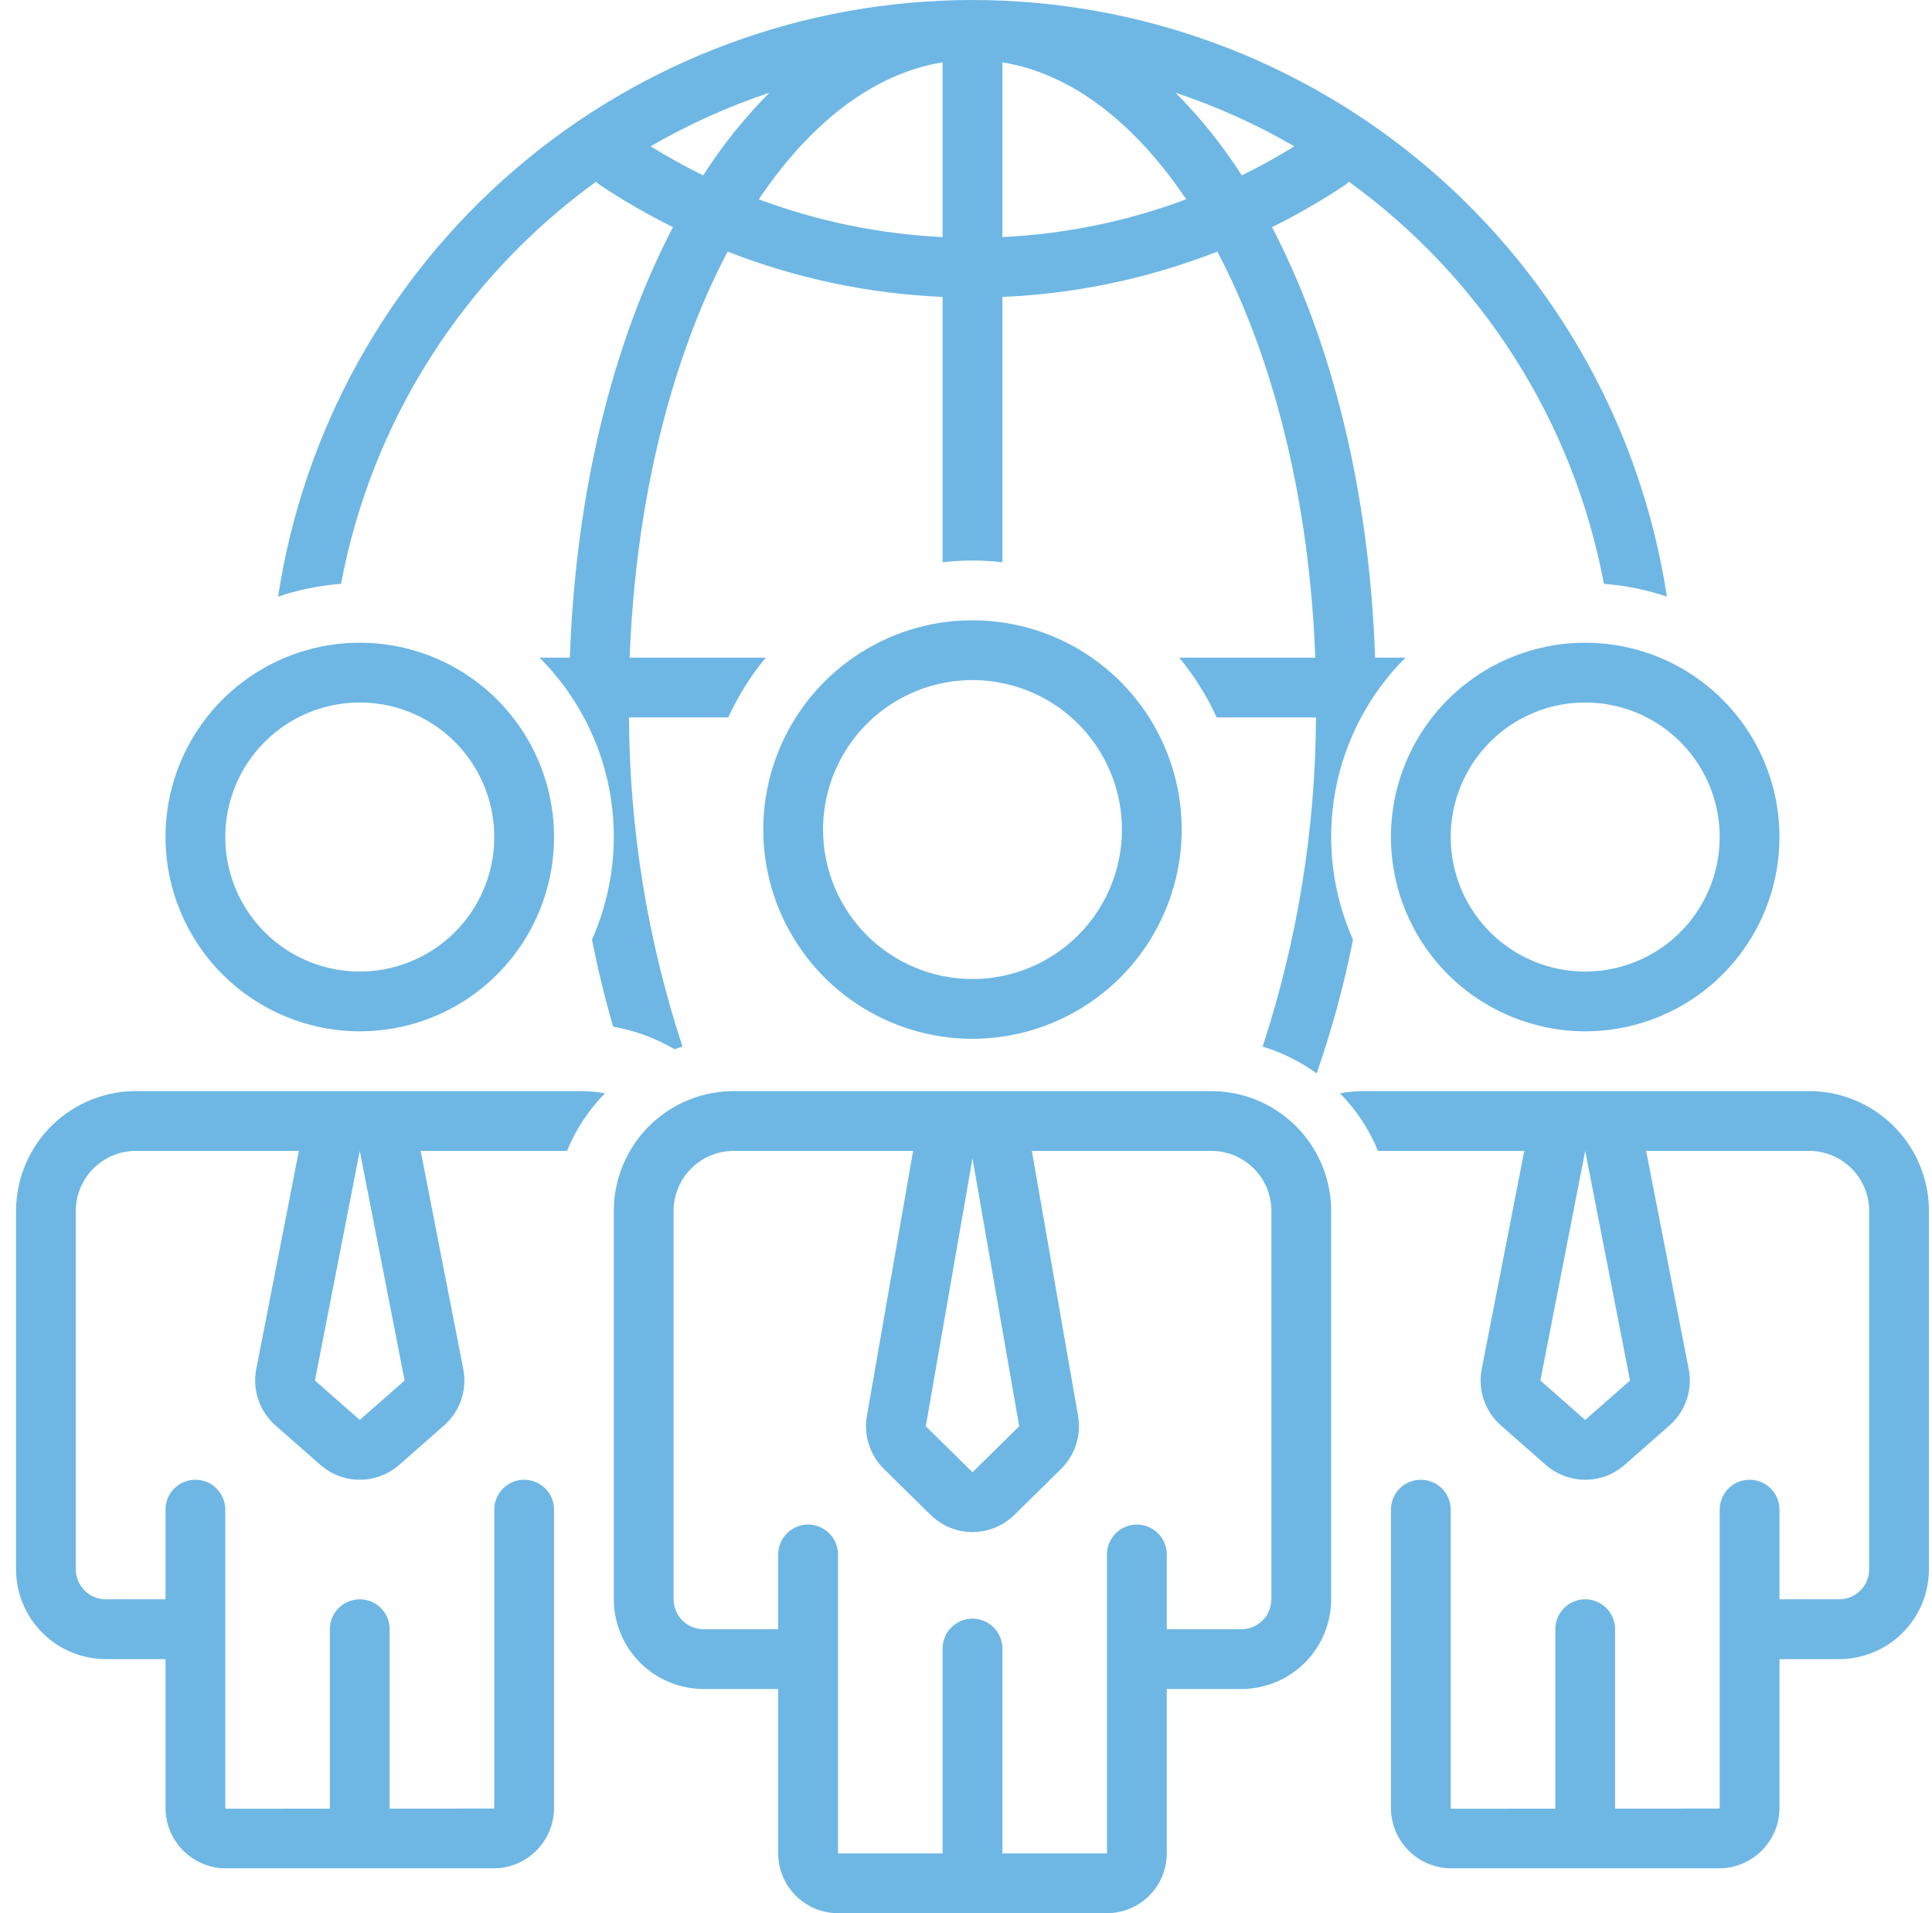 <svg width="101" height="100" viewBox="0 0 101 100" fill="none" xmlns="http://www.w3.org/2000/svg">
<g clip-path="url(#clip0_2088_5574)">
<path d="M82.87 53.906C84.879 53.906 86.843 53.311 88.513 52.195C90.183 51.079 91.485 49.492 92.254 47.637C93.022 45.781 93.223 43.739 92.832 41.769C92.44 39.798 91.472 37.989 90.052 36.569C88.632 35.148 86.822 34.181 84.852 33.789C82.882 33.397 80.84 33.598 78.984 34.367C77.128 35.136 75.542 36.437 74.426 38.108C73.31 39.778 72.714 41.741 72.714 43.75C72.717 46.443 73.788 49.024 75.692 50.928C77.596 52.832 80.178 53.903 82.87 53.906ZM82.87 36.719C84.261 36.719 85.62 37.131 86.777 37.904C87.933 38.676 88.834 39.775 89.366 41.059C89.899 42.344 90.038 43.758 89.766 45.122C89.495 46.486 88.826 47.739 87.842 48.722C86.859 49.705 85.606 50.375 84.242 50.646C82.878 50.917 81.464 50.778 80.18 50.246C78.895 49.714 77.797 48.813 77.024 47.656C76.251 46.5 75.839 45.141 75.839 43.75C75.839 41.885 76.58 40.097 77.898 38.778C79.217 37.459 81.006 36.719 82.87 36.719Z" fill="#6EB7E4"/>
<path d="M18.808 53.906C20.817 53.906 22.78 53.311 24.45 52.195C26.121 51.079 27.422 49.492 28.191 47.637C28.96 45.781 29.161 43.739 28.769 41.769C28.377 39.798 27.41 37.989 25.989 36.569C24.569 35.148 22.759 34.181 20.789 33.789C18.819 33.397 16.777 33.598 14.921 34.367C13.065 35.136 11.479 36.437 10.363 38.108C9.247 39.778 8.652 41.741 8.652 43.75C8.655 46.443 9.726 49.024 11.63 50.928C13.534 52.832 16.115 53.903 18.808 53.906ZM18.808 36.719C20.198 36.719 21.558 37.131 22.714 37.904C23.87 38.676 24.772 39.775 25.304 41.059C25.836 42.344 25.975 43.758 25.704 45.122C25.433 46.486 24.763 47.739 23.78 48.722C22.796 49.705 21.544 50.375 20.18 50.646C18.816 50.917 17.402 50.778 16.117 50.246C14.832 49.714 13.734 48.813 12.962 47.656C12.189 46.5 11.777 45.141 11.777 43.75C11.777 41.885 12.517 40.097 13.836 38.778C15.155 37.459 16.943 36.719 18.808 36.719Z" fill="#6EB7E4"/>
<path d="M61.777 43.359C61.777 41.196 61.135 39.081 59.933 37.283C58.731 35.484 57.023 34.082 55.025 33.254C53.026 32.427 50.827 32.21 48.705 32.632C46.584 33.054 44.635 34.096 43.105 35.625C41.575 37.155 40.534 39.104 40.112 41.226C39.69 43.347 39.906 45.546 40.734 47.545C41.562 49.544 42.964 51.252 44.763 52.454C46.561 53.655 48.676 54.297 50.839 54.297C53.739 54.294 56.519 53.14 58.569 51.09C60.62 49.039 61.773 46.259 61.777 43.359ZM43.027 43.359C43.027 41.814 43.485 40.304 44.343 39.019C45.202 37.734 46.422 36.733 47.849 36.142C49.277 35.55 50.848 35.395 52.363 35.697C53.879 35.998 55.271 36.742 56.363 37.835C57.456 38.928 58.2 40.32 58.502 41.835C58.803 43.351 58.648 44.922 58.057 46.349C57.466 47.777 56.464 48.997 55.179 49.855C53.895 50.714 52.384 51.172 50.839 51.172C48.767 51.172 46.78 50.349 45.315 48.884C43.85 47.419 43.027 45.431 43.027 43.359Z" fill="#6EB7E4"/>
<path d="M5.527 86.719H8.652V94.456C8.643 95.295 8.967 96.103 9.553 96.702C10.138 97.302 10.938 97.645 11.777 97.656H25.839C26.677 97.645 27.477 97.302 28.063 96.702C28.649 96.103 28.973 95.295 28.964 94.456V78.906C28.964 78.492 28.799 78.094 28.506 77.801C28.213 77.508 27.816 77.344 27.402 77.344C26.987 77.344 26.59 77.508 26.297 77.801C26.004 78.094 25.839 78.492 25.839 78.906V94.456C25.836 94.481 25.832 94.507 25.827 94.531L20.37 94.534V85.156C20.37 84.742 20.206 84.344 19.913 84.051C19.62 83.758 19.222 83.594 18.808 83.594C18.393 83.594 17.996 83.758 17.703 84.051C17.41 84.344 17.245 84.742 17.245 85.156V94.536L11.806 94.539C11.795 94.528 11.787 94.515 11.782 94.501C11.777 94.487 11.775 94.472 11.777 94.456V78.906C11.777 78.492 11.612 78.094 11.319 77.801C11.026 77.508 10.629 77.344 10.214 77.344C9.8 77.344 9.402 77.508 9.109 77.801C8.816 78.094 8.652 78.492 8.652 78.906V83.594H5.527C5.112 83.593 4.715 83.428 4.422 83.135C4.129 82.843 3.965 82.445 3.964 82.031V63.193C3.992 62.362 4.348 61.576 4.954 61.007C5.56 60.437 6.367 60.132 7.198 60.156H15.624L13.397 71.559C13.292 72.095 13.33 72.649 13.506 73.166C13.682 73.683 13.991 74.145 14.401 74.505L16.745 76.566C17.315 77.067 18.048 77.344 18.808 77.344C19.567 77.344 20.301 77.067 20.871 76.566L23.215 74.505C23.625 74.145 23.933 73.683 24.11 73.166C24.286 72.649 24.323 72.095 24.219 71.559L21.992 60.156H29.642C30.101 59.033 30.775 58.01 31.628 57.146C31.229 57.071 30.824 57.032 30.418 57.031H7.198C5.539 57.007 3.937 57.642 2.745 58.797C1.553 59.953 0.868 61.533 0.839 63.193L0.839 82.031C0.84 83.274 1.335 84.465 2.214 85.344C3.092 86.223 4.284 86.717 5.527 86.719ZM18.808 60.156L21.152 72.158L18.808 74.219L16.464 72.158L18.808 60.156Z" fill="#6EB7E4"/>
<path d="M94.48 57.031H71.261C70.855 57.032 70.45 57.071 70.05 57.146C70.903 58.01 71.578 59.033 72.037 60.156H79.686L77.46 71.559C77.355 72.095 77.393 72.649 77.569 73.166C77.745 73.683 78.053 74.145 78.463 74.505L80.807 76.566C81.377 77.067 82.111 77.344 82.87 77.344C83.63 77.344 84.363 77.067 84.934 76.566L87.278 74.505C87.688 74.145 87.996 73.683 88.172 73.166C88.348 72.649 88.386 72.095 88.281 71.559L86.055 60.156H94.48C95.311 60.132 96.118 60.438 96.724 61.007C97.33 61.576 97.686 62.362 97.714 63.193V82.031C97.714 82.445 97.549 82.843 97.256 83.135C96.963 83.428 96.566 83.593 96.152 83.594H93.027V78.906C93.027 78.492 92.862 78.094 92.569 77.801C92.276 77.508 91.879 77.344 91.464 77.344C91.05 77.344 90.652 77.508 90.359 77.801C90.066 78.094 89.902 78.492 89.902 78.906V94.456C89.902 94.502 89.885 94.526 89.889 94.531L84.433 94.534V85.156C84.433 84.742 84.268 84.344 83.975 84.051C83.682 83.758 83.285 83.594 82.87 83.594C82.456 83.594 82.059 83.758 81.766 84.051C81.473 84.344 81.308 84.742 81.308 85.156V94.536L75.868 94.539C75.858 94.528 75.85 94.515 75.844 94.501C75.84 94.487 75.838 94.471 75.839 94.456V78.906C75.839 78.492 75.675 78.094 75.382 77.801C75.088 77.508 74.691 77.344 74.277 77.344C73.862 77.344 73.465 77.508 73.172 77.801C72.879 78.094 72.714 78.492 72.714 78.906V94.456C72.705 95.295 73.029 96.103 73.615 96.702C74.201 97.302 75.001 97.645 75.839 97.656H89.902C90.74 97.645 91.54 97.302 92.126 96.702C92.712 96.103 93.036 95.295 93.027 94.456V86.719H96.152C97.394 86.717 98.586 86.223 99.465 85.344C100.344 84.465 100.838 83.274 100.839 82.031V63.193C100.811 61.533 100.125 59.953 98.933 58.797C97.741 57.642 96.14 57.007 94.48 57.031ZM82.87 74.219L80.527 72.158L82.87 60.156L85.214 72.158L82.87 74.219Z" fill="#6EB7E4"/>
<path d="M71.888 34.375C71.586 25.65 69.612 17.836 66.497 11.873C67.803 11.226 69.067 10.498 70.282 9.692C70.366 9.636 70.445 9.571 70.517 9.499C77.49 14.539 82.262 22.063 83.849 30.518C84.97 30.6 86.076 30.824 87.141 31.186C85.817 22.506 81.428 14.588 74.768 8.867C68.108 3.146 59.619 0 50.839 0C42.059 0 33.57 3.146 26.91 8.867C20.25 14.588 15.861 22.506 14.538 31.186C15.602 30.824 16.708 30.6 17.829 30.518C19.416 22.063 24.189 14.539 31.161 9.499C31.233 9.571 31.312 9.636 31.396 9.692C32.611 10.498 33.875 11.227 35.181 11.873C32.066 17.836 30.092 25.65 29.79 34.375H28.206C30.1 36.266 31.377 38.688 31.866 41.319C32.356 43.951 32.035 46.67 30.946 49.116C31.26 50.685 31.629 52.206 32.055 53.664C33.189 53.861 34.277 54.261 35.268 54.845C35.404 54.798 35.538 54.745 35.677 54.703C33.854 49.15 32.91 43.345 32.881 37.5H38.072C38.586 36.377 39.245 35.326 40.032 34.375H32.919C33.223 26.124 35.118 18.694 38.038 13.15C41.628 14.555 45.425 15.355 49.277 15.52V29.389C50.315 29.266 51.364 29.266 52.402 29.389V15.52C56.253 15.355 60.05 14.555 63.64 13.15C66.56 18.694 68.455 26.124 68.759 34.375H61.646C62.433 35.326 63.093 36.377 63.606 37.5H68.797C68.769 43.345 67.828 49.15 66.008 54.705C67.02 55.012 67.974 55.486 68.831 56.106C69.627 53.824 70.262 51.488 70.732 49.117C69.643 46.671 69.323 43.952 69.812 41.32C70.301 38.688 71.578 36.266 73.473 34.375H71.888ZM36.76 9.167C35.819 8.706 34.903 8.2 34.012 7.648C35.981 6.505 38.062 5.567 40.222 4.848C38.918 6.16 37.758 7.609 36.76 9.167ZM49.277 12.392C45.99 12.235 42.749 11.569 39.666 10.418C42.352 6.426 45.66 3.842 49.277 3.259V12.392ZM52.402 12.392V3.259C56.018 3.842 59.327 6.426 62.012 10.418C58.93 11.569 55.688 12.235 52.402 12.392ZM61.456 4.848C63.616 5.567 65.697 6.505 67.666 7.648C66.777 8.199 65.861 8.706 64.918 9.167C63.921 7.608 62.76 6.16 61.456 4.848Z" fill="#6EB7E4"/>
<path d="M43.808 100H57.87C58.699 99.999 59.493 99.67 60.079 99.084C60.665 98.498 60.995 97.704 60.995 96.875V88.281H64.902C66.144 88.28 67.336 87.785 68.215 86.907C69.094 86.028 69.588 84.837 69.589 83.594V63.193C69.561 61.533 68.875 59.953 67.683 58.797C66.491 57.642 64.89 57.007 63.23 57.031H38.448C36.788 57.007 35.187 57.642 33.995 58.797C32.803 59.953 32.118 61.533 32.089 63.193V83.594C32.09 84.837 32.585 86.028 33.464 86.907C34.342 87.785 35.534 88.28 36.777 88.281H40.683V96.875C40.684 97.703 41.013 98.498 41.599 99.084C42.185 99.669 42.979 99.999 43.808 100ZM50.839 60.547L53.281 74.549L50.839 76.953L48.398 74.549L50.839 60.547ZM36.777 85.156C36.362 85.156 35.965 84.991 35.672 84.698C35.379 84.405 35.215 84.008 35.214 83.594V63.193C35.242 62.362 35.598 61.576 36.204 61.007C36.81 60.437 37.617 60.132 38.448 60.156H47.735L45.319 74.012C45.232 74.51 45.268 75.022 45.422 75.503C45.576 75.985 45.845 76.421 46.205 76.776L48.647 79.18C49.231 79.755 50.019 80.078 50.839 80.078C51.66 80.078 52.447 79.755 53.032 79.18L55.473 76.776C55.833 76.421 56.102 75.985 56.256 75.503C56.411 75.022 56.446 74.51 56.359 74.012L53.943 60.156H63.23C64.061 60.132 64.868 60.438 65.474 61.007C66.08 61.576 66.436 62.362 66.464 63.193V83.594C66.464 84.008 66.299 84.405 66.006 84.698C65.713 84.991 65.316 85.156 64.902 85.156H60.995V81.25C60.995 80.835 60.831 80.438 60.538 80.145C60.245 79.852 59.847 79.687 59.433 79.687C59.019 79.687 58.621 79.852 58.328 80.145C58.035 80.438 57.87 80.835 57.87 81.25V96.875H52.402V86.165C52.402 85.751 52.237 85.354 51.944 85.061C51.651 84.768 51.254 84.603 50.839 84.603C50.425 84.603 50.027 84.768 49.734 85.061C49.441 85.354 49.277 85.751 49.277 86.165V96.875H43.808V81.25C43.808 80.835 43.643 80.438 43.35 80.145C43.057 79.852 42.66 79.687 42.245 79.687C41.831 79.687 41.434 79.852 41.141 80.145C40.847 80.438 40.683 80.835 40.683 81.25V85.156H36.777Z" fill="#6EB7E4"/>
</g>
<defs>
<clipPath id="clip0_2088_5574">
<rect width="100" height="100" fill="white" transform="translate(0.839)"/>
</clipPath>
</defs>
</svg>
